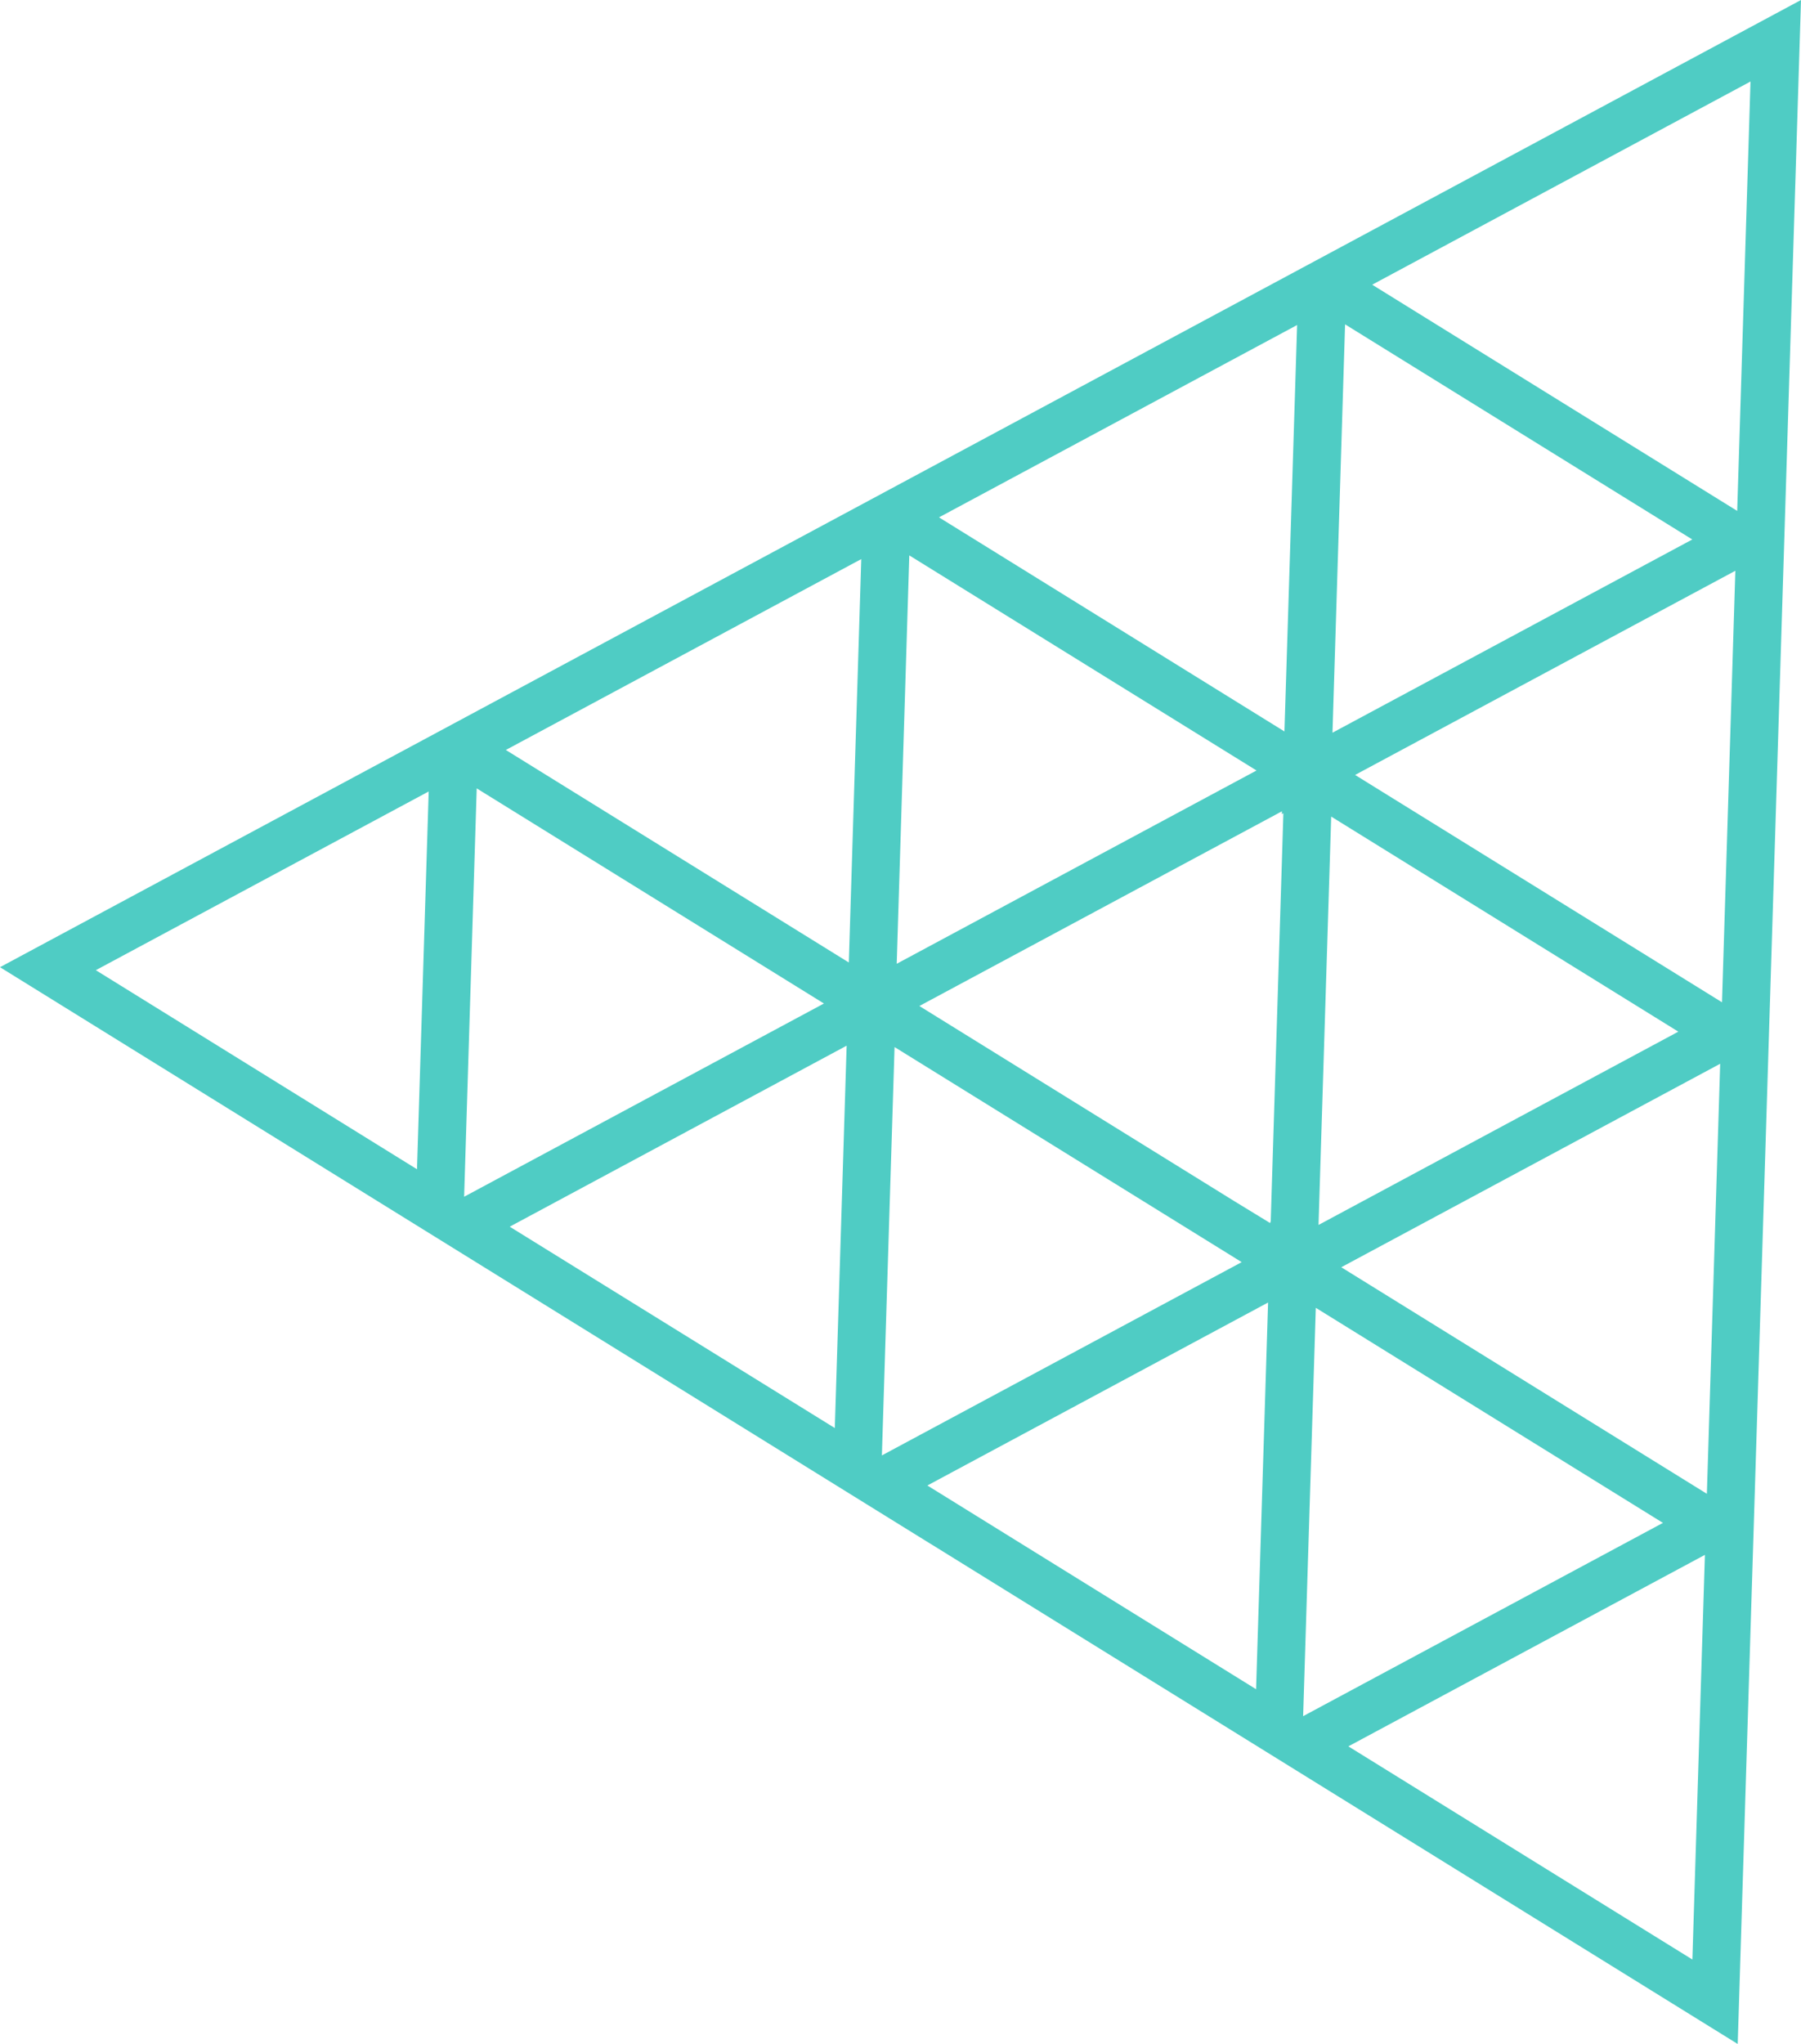 <?xml version="1.0" encoding="UTF-8"?> <svg xmlns="http://www.w3.org/2000/svg" width="142.158" height="161.267" viewBox="0 0 142.158 161.267"><path id="data" d="M106.43,137.781l28.143-15.108-.988,31.926Zm-2.57-34.6,27.4,16.969-28.4,15.249ZM73.2,117.2l26.893-14.436-.947,30.509Zm32.67-17.219,29.908-16.054-1.05,33.928ZM70.61,82.609l27.4,16.969-28.4,15.249ZM40.234,96.781,66.828,82.5l-.934,30.168Zm64.841-32.356,27.4,16.969-28.4,15.25Zm-7.64,30.347L72.568,79.37l28.618-15.362-.007.222.121-.065-1,32.251-.037-.022,0,.106ZM7.564,76.544l26.274-14.1-.923,29.806ZM37.628,62.2,65.035,79.173l-28.4,15.246Zm69.333-1.06,30.015-16.109-1.054,34.046Zm-67.034-1.97,28.055-15.06L67,75.938ZM71.773,43.818,99.181,60.789l-28.4,15.249Zm2.345-3,28.267-15.175-1,32.066ZM106.171,25.59l27.406,16.973-28.4,15.245Zm2.14-3.128,29.861-16.03-1.05,33.877ZM0,76.308l73.468,45.506.005,0,63.69,39.45,2.508-81h0L142.158,0Z" fill="#4fccc4"></path></svg> 
